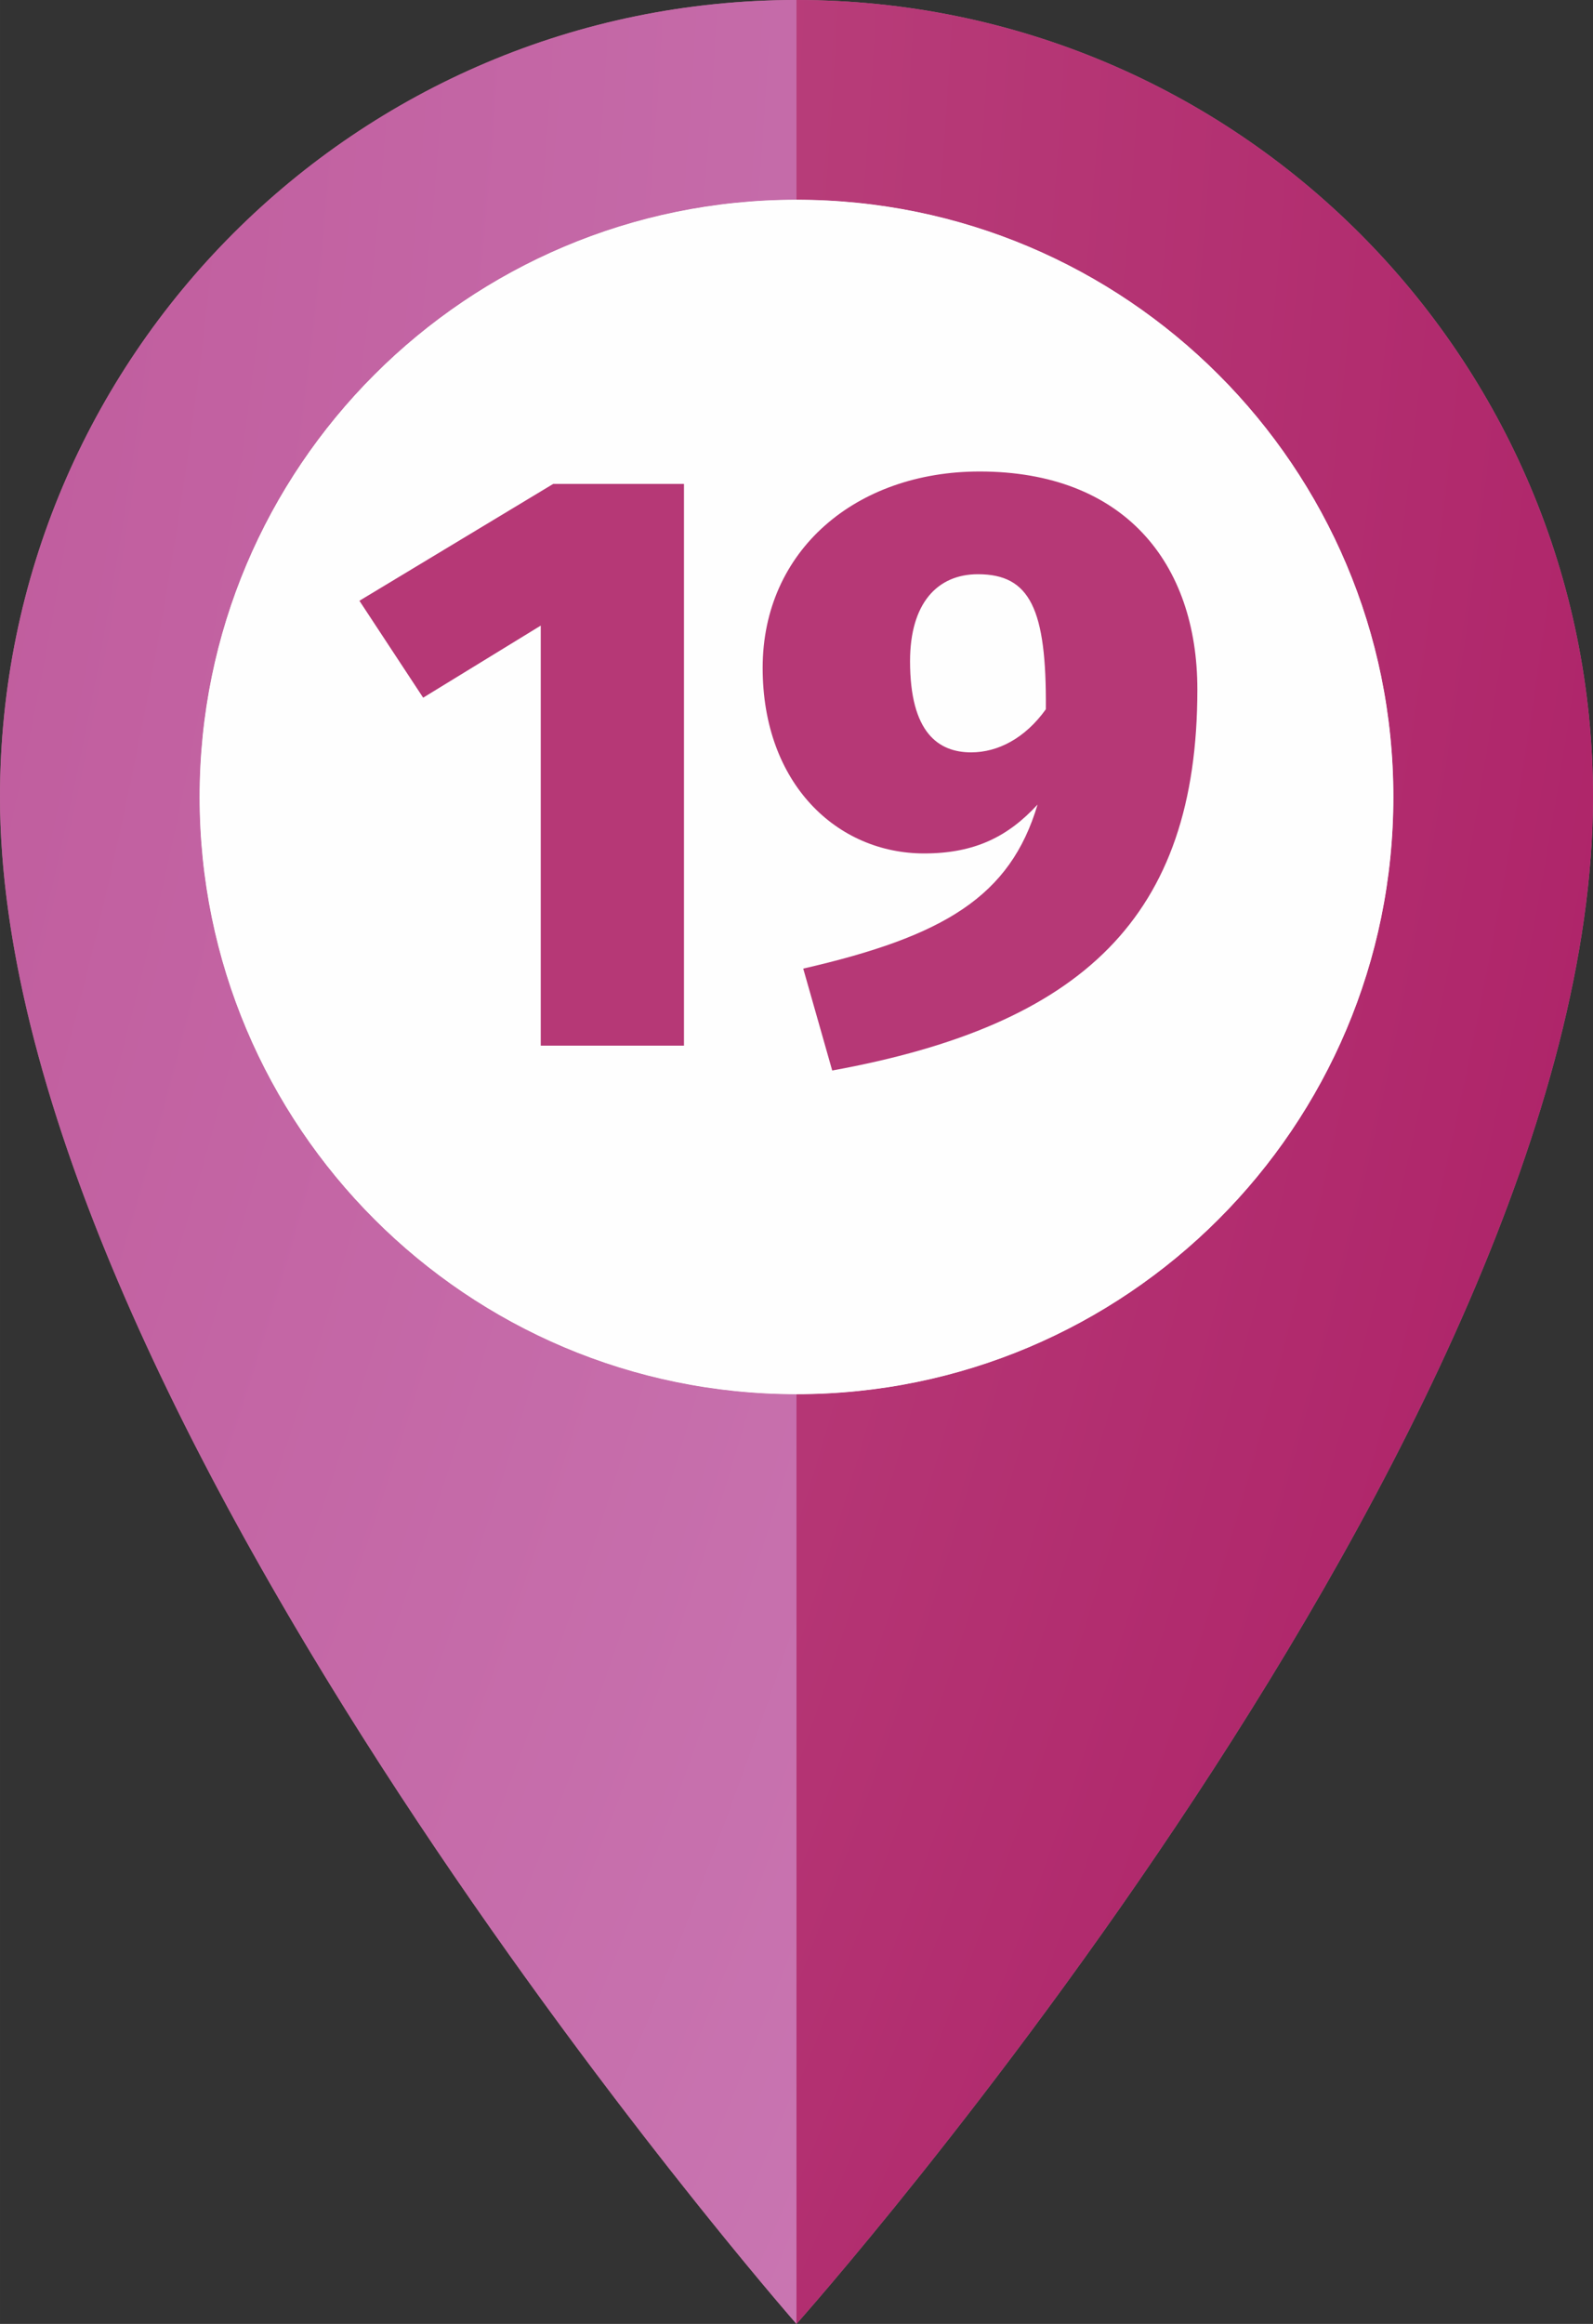 <?xml version="1.0" encoding="UTF-8"?> <!-- Creator: CorelDRAW 2018 (64-Bit) --> <svg xmlns="http://www.w3.org/2000/svg" xmlns:xlink="http://www.w3.org/1999/xlink" xml:space="preserve" width="27.844mm" height="40.595mm" style="shape-rendering:geometricPrecision; text-rendering:geometricPrecision; image-rendering:optimizeQuality; fill-rule:evenodd; clip-rule:evenodd" viewBox="0 0 8464.3 12340.5"><rect x="0" y="0" width="8464.3" height="12340.5" fill="#333333" stroke="none"/> <defs> <style type="text/css"> <![CDATA[ .fil1 {fill:#FEFEFE;fill-rule:nonzero} .fil0 {fill:#AE748D;fill-rule:nonzero} .fil6 {fill:#B63876;fill-rule:nonzero} .fil2 {fill:url(#id0)} .fil5 {fill:url(#id1)} .fil3 {fill:url(#id2)} .fil4 {fill:url(#id3)} ]]> </style> <radialGradient id="id0" gradientUnits="userSpaceOnUse" gradientTransform="matrix(7.359 -0 -0 -7.359 167396 -12379)" cx="-26324.1" cy="-1480.9" r="5829.1" fx="-26324.1" fy="-1480.9"> <stop offset="0" style="stop-opacity:1; stop-color:#A10052"></stop> <stop offset="1" style="stop-opacity:1; stop-color:#D496CC"></stop> </radialGradient> <radialGradient id="id1" gradientUnits="userSpaceOnUse" gradientTransform="matrix(31.478 -0 -0 -31.478 803269 -46614)" cx="-26355.9" cy="-1435.3" r="1362.8" fx="-26355.9" fy="-1435.3"> <stop offset="0" style="stop-opacity:1; stop-color:#FEFEFE"></stop> <stop offset="1" style="stop-opacity:1; stop-color:#FEFEFE"></stop> </radialGradient> <radialGradient id="id2" gradientUnits="userSpaceOnUse" gradientTransform="matrix(7.359 -0 -0 -7.359 167669 -12379)" cx="-26367.3" cy="-1480.9" r="5829.1" fx="-26367.3" fy="-1480.9"> <stop offset="0" style="stop-opacity:1; stop-color:#F0D4DB"></stop> <stop offset="1" style="stop-opacity:1; stop-color:#A10052"></stop> </radialGradient> <radialGradient id="id3" gradientUnits="userSpaceOnUse" gradientTransform="matrix(14.318 -0 -0 -14.318 350791 -21640)" xlink:href="#id1" cx="-26340.3" cy="-1412.8" r="2996.1" fx="-26340.3" fy="-1412.8"> </radialGradient> </defs> <g id="Слой_x0020_1">  <g id="_2160578825776"> <path class="fil0" d="M8464.3 4232.2c0,3361.9 -4232.3,8108.4 -4232.3,8108.4 0,0 -4232,-4825.4 -4232,-8108.4 0,-2337.3 1894.8,-4232.2 4232,-4232.2 2337.6,0 4232.3,1894.8 4232.3,4232.2z"></path> <path class="fil1" d="M7403.5 4232.2c0,1751.6 -1419.9,3171.3 -3171.5,3171.3 -1751.4,0 -3171.3,-1419.7 -3171.3,-3171.3 0,-1751.6 1420,-3171.3 3171.3,-3171.3 1751.6,0 3171.5,1419.8 3171.5,3171.3z"></path> <path class="fil2" d="M4232 12340.5c0,0 -699,-797.1 -1529,-1963.8 -128.6,-180.8 -260.5,-370.6 -393.2,-567.6 -123.7,-183.5 -248,-372.8 -371.8,-567.6 -995.4,-1567.1 -1938,-3460.1 -1938,-5009.4 0,-2337.3 1894.8,-4232.2 4232,-4232.2 2337.6,0 4232.3,1894.8 4232.3,4232.2l0 0c0,-2337.3 -1894.7,-4232.2 -4232.3,-4232.2l0 1060.8c-1751.4,0 -3171.3,1419.8 -3171.3,3171.3 0,1751.6 1420,3171.3 3171.3,3171.3l0 4937.1z"></path> <path class="fil3" d="M4232 12340.5l0 -4937.1c1751.6,0 3171.5,-1419.7 3171.5,-3171.3 0,-1751.6 -1419.9,-3171.3 -3171.5,-3171.3l0 -1060.8c2337.6,0 4232.3,1894.8 4232.3,4232.2 0,3361.9 -4232.3,8108.4 -4232.3,8108.4z"></path> <path class="fil4" d="M4232 7403.4l0 0c-1751.4,0 -3171.3,-1419.7 -3171.3,-3171.3 0,-1751.6 1420,-3171.3 3171.3,-3171.3l0 0c1751.6,0 3171.5,1419.8 3171.5,3171.3 0,1751.6 -1419.9,3171.3 -3171.5,3171.3zm-1029.6 -4799.6l0 2885 1870.8 0 0 -2885 -1870.8 0z"></path> <polygon class="fil5" points="3202.4,5488.8 5073.2,5488.8 5073.2,2603.8 3202.4,2603.8 "></polygon> <polygon class="fil6" points="3634.3,2569.8 2939.2,2569.8 1909.7,3190.2 2248.4,3704.9 2873.2,3322.1 2873.2,5552.7 3634.3,5552.7 "></polygon> <path id="1" class="fil6" d="M5205 2503.8c-655.6,0 -1152.7,418 -1152.7,1042.7 0,615.9 396,985.5 857.9,985.5 272.8,0 448.8,-92.4 602.8,-259.6 -145.2,488.4 -497.2,699.5 -1245.1,871.1l154 541.2c1328.7,-242 1940.2,-813.9 1940.2,-2023.8 0,-673.1 -391.6,-1157.1 -1157.1,-1157.1zm-44 1491.5c-176,0 -325.5,-105.6 -325.5,-484 0,-308 145.2,-462 360.7,-462 277.2,0 365.2,184.8 360.8,717.1 -110,154 -255.2,228.8 -396,228.8z"></path> </g> </g> </svg> 